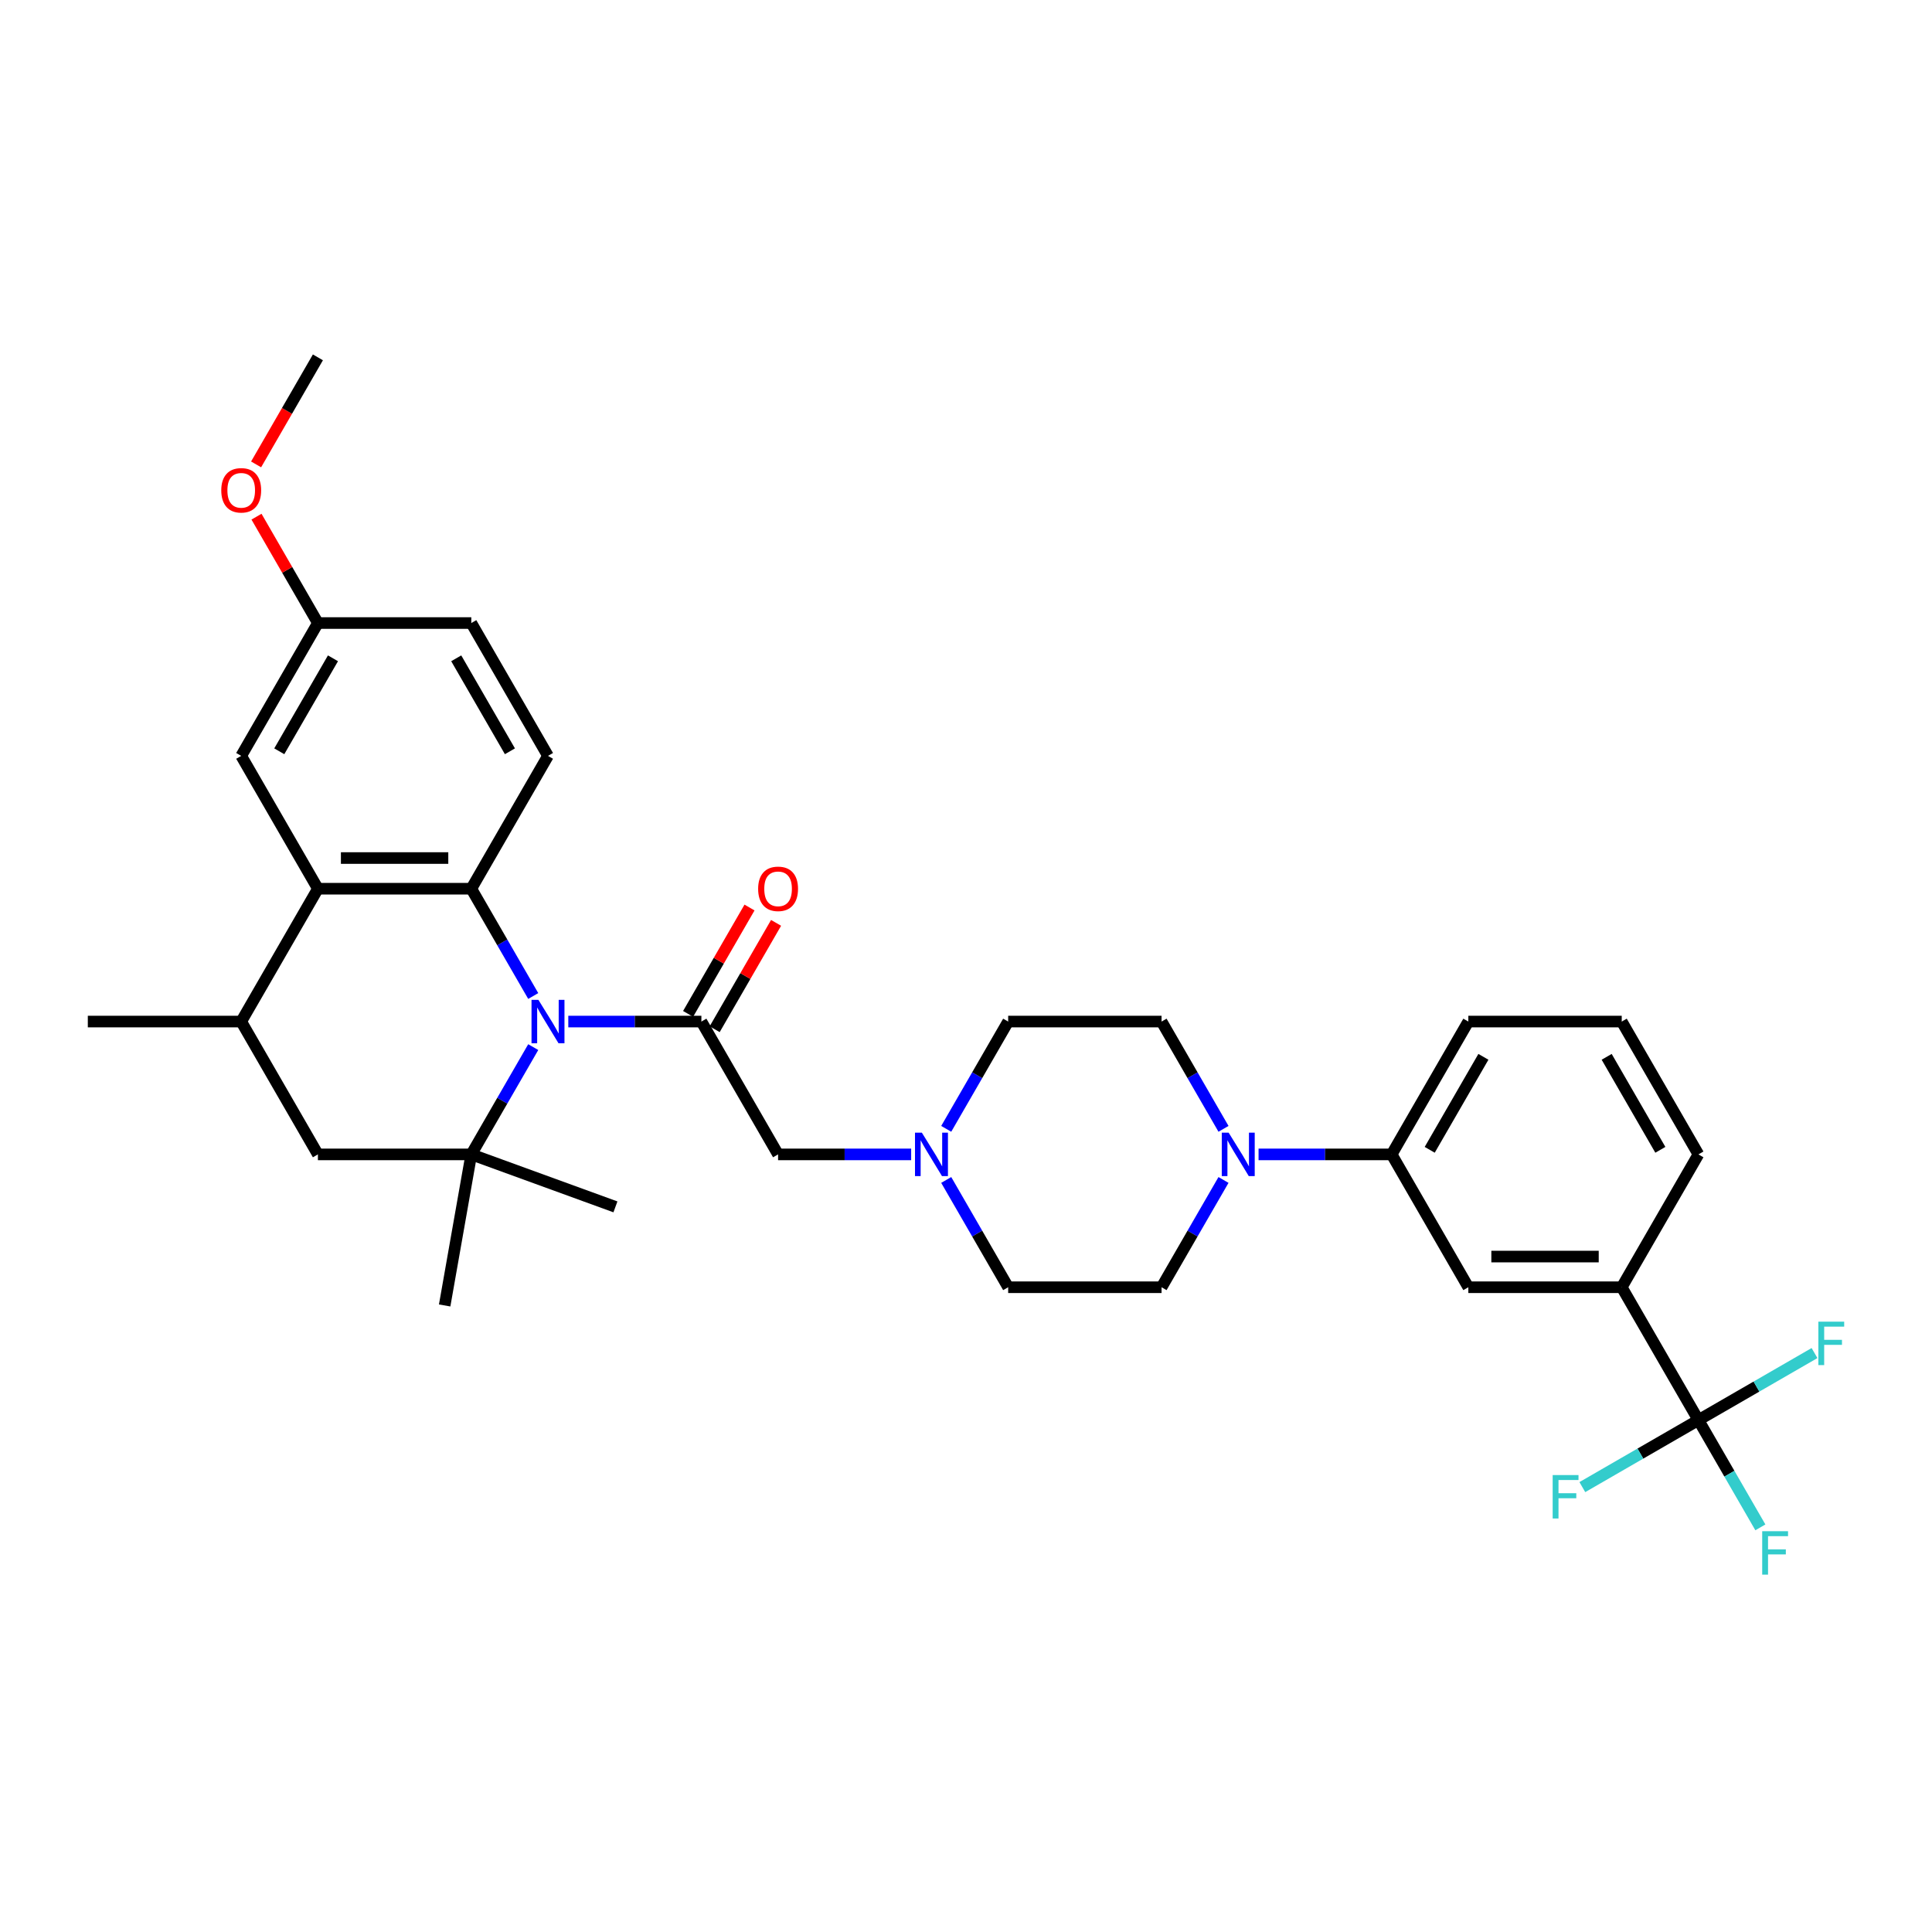 <?xml version='1.0' encoding='iso-8859-1'?>
<svg version='1.1' baseProfile='full'
              xmlns='http://www.w3.org/2000/svg'
                      xmlns:rdkit='http://www.rdkit.org/xml'
                      xmlns:xlink='http://www.w3.org/1999/xlink'
                  xml:space='preserve'
width='1000px' height='1000px' viewBox='0 0 1000 1000'>
<!-- END OF HEADER -->
<rect style='opacity:1.0;fill:#FFFFFF;stroke:none' width='1000' height='1000' x='0' y='0'> </rect>
<path class='bond-0' d='M 276.003,515.531 L 259.972,487.765' style='fill:none;fill-rule:evenodd;stroke:#0000FF;stroke-width:6px;stroke-linecap:butt;stroke-linejoin:miter;stroke-opacity:1' />
<path class='bond-0' d='M 259.972,487.765 L 243.942,460' style='fill:none;fill-rule:evenodd;stroke:#000000;stroke-width:6px;stroke-linecap:butt;stroke-linejoin:miter;stroke-opacity:1' />
<path class='bond-1' d='M 294.152,528.758 L 328.593,528.758' style='fill:none;fill-rule:evenodd;stroke:#0000FF;stroke-width:6px;stroke-linecap:butt;stroke-linejoin:miter;stroke-opacity:1' />
<path class='bond-1' d='M 328.593,528.758 L 363.035,528.758' style='fill:none;fill-rule:evenodd;stroke:#000000;stroke-width:6px;stroke-linecap:butt;stroke-linejoin:miter;stroke-opacity:1' />
<path class='bond-2' d='M 276.003,541.985 L 259.972,569.751' style='fill:none;fill-rule:evenodd;stroke:#0000FF;stroke-width:6px;stroke-linecap:butt;stroke-linejoin:miter;stroke-opacity:1' />
<path class='bond-2' d='M 259.972,569.751 L 243.942,597.516' style='fill:none;fill-rule:evenodd;stroke:#000000;stroke-width:6px;stroke-linecap:butt;stroke-linejoin:miter;stroke-opacity:1' />
<path class='bond-3' d='M 243.942,460 L 164.547,460' style='fill:none;fill-rule:evenodd;stroke:#000000;stroke-width:6px;stroke-linecap:butt;stroke-linejoin:miter;stroke-opacity:1' />
<path class='bond-3' d='M 232.033,444.121 L 176.456,444.121' style='fill:none;fill-rule:evenodd;stroke:#000000;stroke-width:6px;stroke-linecap:butt;stroke-linejoin:miter;stroke-opacity:1' />
<path class='bond-12' d='M 243.942,460 L 283.64,391.242' style='fill:none;fill-rule:evenodd;stroke:#000000;stroke-width:6px;stroke-linecap:butt;stroke-linejoin:miter;stroke-opacity:1' />
<path class='bond-10' d='M 363.035,528.758 L 402.732,597.516' style='fill:none;fill-rule:evenodd;stroke:#000000;stroke-width:6px;stroke-linecap:butt;stroke-linejoin:miter;stroke-opacity:1' />
<path class='bond-14' d='M 369.91,532.728 L 385.803,505.2' style='fill:none;fill-rule:evenodd;stroke:#000000;stroke-width:6px;stroke-linecap:butt;stroke-linejoin:miter;stroke-opacity:1' />
<path class='bond-14' d='M 385.803,505.2 L 401.696,477.673' style='fill:none;fill-rule:evenodd;stroke:#FF0000;stroke-width:6px;stroke-linecap:butt;stroke-linejoin:miter;stroke-opacity:1' />
<path class='bond-14' d='M 356.159,524.788 L 372.052,497.261' style='fill:none;fill-rule:evenodd;stroke:#000000;stroke-width:6px;stroke-linecap:butt;stroke-linejoin:miter;stroke-opacity:1' />
<path class='bond-14' d='M 372.052,497.261 L 387.945,469.734' style='fill:none;fill-rule:evenodd;stroke:#FF0000;stroke-width:6px;stroke-linecap:butt;stroke-linejoin:miter;stroke-opacity:1' />
<path class='bond-7' d='M 243.942,597.516 L 164.547,597.516' style='fill:none;fill-rule:evenodd;stroke:#000000;stroke-width:6px;stroke-linecap:butt;stroke-linejoin:miter;stroke-opacity:1' />
<path class='bond-25' d='M 243.942,597.516 L 230.155,675.705' style='fill:none;fill-rule:evenodd;stroke:#000000;stroke-width:6px;stroke-linecap:butt;stroke-linejoin:miter;stroke-opacity:1' />
<path class='bond-26' d='M 243.942,597.516 L 318.549,624.671' style='fill:none;fill-rule:evenodd;stroke:#000000;stroke-width:6px;stroke-linecap:butt;stroke-linejoin:miter;stroke-opacity:1' />
<path class='bond-15' d='M 164.547,460 L 124.85,391.242' style='fill:none;fill-rule:evenodd;stroke:#000000;stroke-width:6px;stroke-linecap:butt;stroke-linejoin:miter;stroke-opacity:1' />
<path class='bond-33' d='M 164.547,460 L 124.85,528.758' style='fill:none;fill-rule:evenodd;stroke:#000000;stroke-width:6px;stroke-linecap:butt;stroke-linejoin:miter;stroke-opacity:1' />
<path class='bond-4' d='M 879.102,735.032 L 839.405,666.274' style='fill:none;fill-rule:evenodd;stroke:#000000;stroke-width:6px;stroke-linecap:butt;stroke-linejoin:miter;stroke-opacity:1' />
<path class='bond-18' d='M 879.102,735.032 L 895.133,762.798' style='fill:none;fill-rule:evenodd;stroke:#000000;stroke-width:6px;stroke-linecap:butt;stroke-linejoin:miter;stroke-opacity:1' />
<path class='bond-18' d='M 895.133,762.798 L 911.163,790.563' style='fill:none;fill-rule:evenodd;stroke:#33CCCC;stroke-width:6px;stroke-linecap:butt;stroke-linejoin:miter;stroke-opacity:1' />
<path class='bond-19' d='M 879.102,735.032 L 849.058,752.378' style='fill:none;fill-rule:evenodd;stroke:#000000;stroke-width:6px;stroke-linecap:butt;stroke-linejoin:miter;stroke-opacity:1' />
<path class='bond-19' d='M 849.058,752.378 L 819.014,769.724' style='fill:none;fill-rule:evenodd;stroke:#33CCCC;stroke-width:6px;stroke-linecap:butt;stroke-linejoin:miter;stroke-opacity:1' />
<path class='bond-20' d='M 879.102,735.032 L 909.146,717.686' style='fill:none;fill-rule:evenodd;stroke:#000000;stroke-width:6px;stroke-linecap:butt;stroke-linejoin:miter;stroke-opacity:1' />
<path class='bond-20' d='M 909.146,717.686 L 939.19,700.34' style='fill:none;fill-rule:evenodd;stroke:#33CCCC;stroke-width:6px;stroke-linecap:butt;stroke-linejoin:miter;stroke-opacity:1' />
<path class='bond-5' d='M 633.28,584.289 L 617.25,556.523' style='fill:none;fill-rule:evenodd;stroke:#0000FF;stroke-width:6px;stroke-linecap:butt;stroke-linejoin:miter;stroke-opacity:1' />
<path class='bond-5' d='M 617.25,556.523 L 601.22,528.758' style='fill:none;fill-rule:evenodd;stroke:#000000;stroke-width:6px;stroke-linecap:butt;stroke-linejoin:miter;stroke-opacity:1' />
<path class='bond-11' d='M 651.429,597.516 L 685.871,597.516' style='fill:none;fill-rule:evenodd;stroke:#0000FF;stroke-width:6px;stroke-linecap:butt;stroke-linejoin:miter;stroke-opacity:1' />
<path class='bond-11' d='M 685.871,597.516 L 720.312,597.516' style='fill:none;fill-rule:evenodd;stroke:#000000;stroke-width:6px;stroke-linecap:butt;stroke-linejoin:miter;stroke-opacity:1' />
<path class='bond-35' d='M 633.28,610.743 L 617.25,638.509' style='fill:none;fill-rule:evenodd;stroke:#0000FF;stroke-width:6px;stroke-linecap:butt;stroke-linejoin:miter;stroke-opacity:1' />
<path class='bond-35' d='M 617.25,638.509 L 601.22,666.274' style='fill:none;fill-rule:evenodd;stroke:#000000;stroke-width:6px;stroke-linecap:butt;stroke-linejoin:miter;stroke-opacity:1' />
<path class='bond-6' d='M 124.85,528.758 L 164.547,597.516' style='fill:none;fill-rule:evenodd;stroke:#000000;stroke-width:6px;stroke-linecap:butt;stroke-linejoin:miter;stroke-opacity:1' />
<path class='bond-30' d='M 124.85,528.758 L 45.455,528.758' style='fill:none;fill-rule:evenodd;stroke:#000000;stroke-width:6px;stroke-linecap:butt;stroke-linejoin:miter;stroke-opacity:1' />
<path class='bond-8' d='M 471.615,597.516 L 437.174,597.516' style='fill:none;fill-rule:evenodd;stroke:#0000FF;stroke-width:6px;stroke-linecap:butt;stroke-linejoin:miter;stroke-opacity:1' />
<path class='bond-8' d='M 437.174,597.516 L 402.732,597.516' style='fill:none;fill-rule:evenodd;stroke:#000000;stroke-width:6px;stroke-linecap:butt;stroke-linejoin:miter;stroke-opacity:1' />
<path class='bond-21' d='M 489.764,610.743 L 505.794,638.509' style='fill:none;fill-rule:evenodd;stroke:#0000FF;stroke-width:6px;stroke-linecap:butt;stroke-linejoin:miter;stroke-opacity:1' />
<path class='bond-21' d='M 505.794,638.509 L 521.825,666.274' style='fill:none;fill-rule:evenodd;stroke:#000000;stroke-width:6px;stroke-linecap:butt;stroke-linejoin:miter;stroke-opacity:1' />
<path class='bond-22' d='M 489.764,584.289 L 505.794,556.523' style='fill:none;fill-rule:evenodd;stroke:#0000FF;stroke-width:6px;stroke-linecap:butt;stroke-linejoin:miter;stroke-opacity:1' />
<path class='bond-22' d='M 505.794,556.523 L 521.825,528.758' style='fill:none;fill-rule:evenodd;stroke:#000000;stroke-width:6px;stroke-linecap:butt;stroke-linejoin:miter;stroke-opacity:1' />
<path class='bond-9' d='M 839.405,666.274 L 760.01,666.274' style='fill:none;fill-rule:evenodd;stroke:#000000;stroke-width:6px;stroke-linecap:butt;stroke-linejoin:miter;stroke-opacity:1' />
<path class='bond-9' d='M 827.496,650.395 L 771.919,650.395' style='fill:none;fill-rule:evenodd;stroke:#000000;stroke-width:6px;stroke-linecap:butt;stroke-linejoin:miter;stroke-opacity:1' />
<path class='bond-36' d='M 839.405,666.274 L 879.102,597.516' style='fill:none;fill-rule:evenodd;stroke:#000000;stroke-width:6px;stroke-linecap:butt;stroke-linejoin:miter;stroke-opacity:1' />
<path class='bond-13' d='M 720.312,597.516 L 760.01,666.274' style='fill:none;fill-rule:evenodd;stroke:#000000;stroke-width:6px;stroke-linecap:butt;stroke-linejoin:miter;stroke-opacity:1' />
<path class='bond-29' d='M 720.312,597.516 L 760.01,528.758' style='fill:none;fill-rule:evenodd;stroke:#000000;stroke-width:6px;stroke-linecap:butt;stroke-linejoin:miter;stroke-opacity:1' />
<path class='bond-29' d='M 740.018,595.142 L 767.807,547.011' style='fill:none;fill-rule:evenodd;stroke:#000000;stroke-width:6px;stroke-linecap:butt;stroke-linejoin:miter;stroke-opacity:1' />
<path class='bond-24' d='M 283.64,391.242 L 243.942,322.484' style='fill:none;fill-rule:evenodd;stroke:#000000;stroke-width:6px;stroke-linecap:butt;stroke-linejoin:miter;stroke-opacity:1' />
<path class='bond-24' d='M 263.933,388.867 L 236.145,340.737' style='fill:none;fill-rule:evenodd;stroke:#000000;stroke-width:6px;stroke-linecap:butt;stroke-linejoin:miter;stroke-opacity:1' />
<path class='bond-34' d='M 124.85,391.242 L 164.547,322.484' style='fill:none;fill-rule:evenodd;stroke:#000000;stroke-width:6px;stroke-linecap:butt;stroke-linejoin:miter;stroke-opacity:1' />
<path class='bond-34' d='M 144.556,388.867 L 172.344,340.737' style='fill:none;fill-rule:evenodd;stroke:#000000;stroke-width:6px;stroke-linecap:butt;stroke-linejoin:miter;stroke-opacity:1' />
<path class='bond-16' d='M 601.22,528.758 L 521.825,528.758' style='fill:none;fill-rule:evenodd;stroke:#000000;stroke-width:6px;stroke-linecap:butt;stroke-linejoin:miter;stroke-opacity:1' />
<path class='bond-17' d='M 601.22,666.274 L 521.825,666.274' style='fill:none;fill-rule:evenodd;stroke:#000000;stroke-width:6px;stroke-linecap:butt;stroke-linejoin:miter;stroke-opacity:1' />
<path class='bond-23' d='M 164.547,322.484 L 243.942,322.484' style='fill:none;fill-rule:evenodd;stroke:#000000;stroke-width:6px;stroke-linecap:butt;stroke-linejoin:miter;stroke-opacity:1' />
<path class='bond-27' d='M 164.547,322.484 L 148.654,294.956' style='fill:none;fill-rule:evenodd;stroke:#000000;stroke-width:6px;stroke-linecap:butt;stroke-linejoin:miter;stroke-opacity:1' />
<path class='bond-27' d='M 148.654,294.956 L 132.761,267.429' style='fill:none;fill-rule:evenodd;stroke:#FF0000;stroke-width:6px;stroke-linecap:butt;stroke-linejoin:miter;stroke-opacity:1' />
<path class='bond-32' d='M 132.56,240.371 L 148.553,212.669' style='fill:none;fill-rule:evenodd;stroke:#FF0000;stroke-width:6px;stroke-linecap:butt;stroke-linejoin:miter;stroke-opacity:1' />
<path class='bond-32' d='M 148.553,212.669 L 164.547,184.967' style='fill:none;fill-rule:evenodd;stroke:#000000;stroke-width:6px;stroke-linecap:butt;stroke-linejoin:miter;stroke-opacity:1' />
<path class='bond-28' d='M 879.102,597.516 L 839.405,528.758' style='fill:none;fill-rule:evenodd;stroke:#000000;stroke-width:6px;stroke-linecap:butt;stroke-linejoin:miter;stroke-opacity:1' />
<path class='bond-28' d='M 859.396,595.142 L 831.608,547.011' style='fill:none;fill-rule:evenodd;stroke:#000000;stroke-width:6px;stroke-linecap:butt;stroke-linejoin:miter;stroke-opacity:1' />
<path class='bond-31' d='M 760.01,528.758 L 839.405,528.758' style='fill:none;fill-rule:evenodd;stroke:#000000;stroke-width:6px;stroke-linecap:butt;stroke-linejoin:miter;stroke-opacity:1' />
<path  class='atom-0' d='M 278.669 517.516
L 286.037 529.425
Q 286.768 530.6, 287.943 532.728
Q 289.118 534.855, 289.181 534.982
L 289.181 517.516
L 292.167 517.516
L 292.167 540
L 289.086 540
L 281.178 526.979
Q 280.257 525.455, 279.273 523.708
Q 278.32 521.962, 278.034 521.422
L 278.034 540
L 275.113 540
L 275.113 517.516
L 278.669 517.516
' fill='#0000FF'/>
<path  class='atom-6' d='M 635.947 586.274
L 643.315 598.183
Q 644.045 599.358, 645.22 601.486
Q 646.395 603.614, 646.459 603.741
L 646.459 586.274
L 649.444 586.274
L 649.444 608.758
L 646.364 608.758
L 638.456 595.738
Q 637.535 594.213, 636.55 592.466
Q 635.598 590.72, 635.312 590.18
L 635.312 608.758
L 632.39 608.758
L 632.39 586.274
L 635.947 586.274
' fill='#0000FF'/>
<path  class='atom-9' d='M 477.157 586.274
L 484.525 598.183
Q 485.255 599.358, 486.43 601.486
Q 487.605 603.614, 487.669 603.741
L 487.669 586.274
L 490.654 586.274
L 490.654 608.758
L 487.574 608.758
L 479.666 595.738
Q 478.745 594.213, 477.76 592.466
Q 476.808 590.72, 476.522 590.18
L 476.522 608.758
L 473.6 608.758
L 473.6 586.274
L 477.157 586.274
' fill='#0000FF'/>
<path  class='atom-15' d='M 392.411 460.063
Q 392.411 454.664, 395.078 451.647
Q 397.746 448.63, 402.732 448.63
Q 407.718 448.63, 410.386 451.647
Q 413.054 454.664, 413.054 460.063
Q 413.054 465.526, 410.354 468.638
Q 407.655 471.718, 402.732 471.718
Q 397.778 471.718, 395.078 468.638
Q 392.411 465.557, 392.411 460.063
M 402.732 469.178
Q 406.162 469.178, 408.004 466.891
Q 409.878 464.573, 409.878 460.063
Q 409.878 455.649, 408.004 453.426
Q 406.162 451.171, 402.732 451.171
Q 399.302 451.171, 397.429 453.394
Q 395.587 455.617, 395.587 460.063
Q 395.587 464.605, 397.429 466.891
Q 399.302 469.178, 402.732 469.178
' fill='#FF0000'/>
<path  class='atom-19' d='M 912.115 792.548
L 925.485 792.548
L 925.485 795.12
L 915.132 795.12
L 915.132 801.948
L 924.342 801.948
L 924.342 804.553
L 915.132 804.553
L 915.132 815.033
L 912.115 815.033
L 912.115 792.548
' fill='#33CCCC'/>
<path  class='atom-20' d='M 803.659 763.487
L 817.029 763.487
L 817.029 766.06
L 806.676 766.06
L 806.676 772.888
L 815.886 772.888
L 815.886 775.492
L 806.676 775.492
L 806.676 785.972
L 803.659 785.972
L 803.659 763.487
' fill='#33CCCC'/>
<path  class='atom-21' d='M 941.175 684.092
L 954.545 684.092
L 954.545 686.665
L 944.192 686.665
L 944.192 693.493
L 953.402 693.493
L 953.402 696.097
L 944.192 696.097
L 944.192 706.577
L 941.175 706.577
L 941.175 684.092
' fill='#33CCCC'/>
<path  class='atom-28' d='M 114.528 253.789
Q 114.528 248.39, 117.196 245.373
Q 119.864 242.356, 124.85 242.356
Q 129.836 242.356, 132.503 245.373
Q 135.171 248.39, 135.171 253.789
Q 135.171 259.251, 132.471 262.364
Q 129.772 265.444, 124.85 265.444
Q 119.895 265.444, 117.196 262.364
Q 114.528 259.283, 114.528 253.789
M 124.85 262.904
Q 128.279 262.904, 130.121 260.617
Q 131.995 258.299, 131.995 253.789
Q 131.995 249.375, 130.121 247.152
Q 128.279 244.897, 124.85 244.897
Q 121.42 244.897, 119.546 247.12
Q 117.704 249.343, 117.704 253.789
Q 117.704 258.33, 119.546 260.617
Q 121.42 262.904, 124.85 262.904
' fill='#FF0000'/>
</svg>
